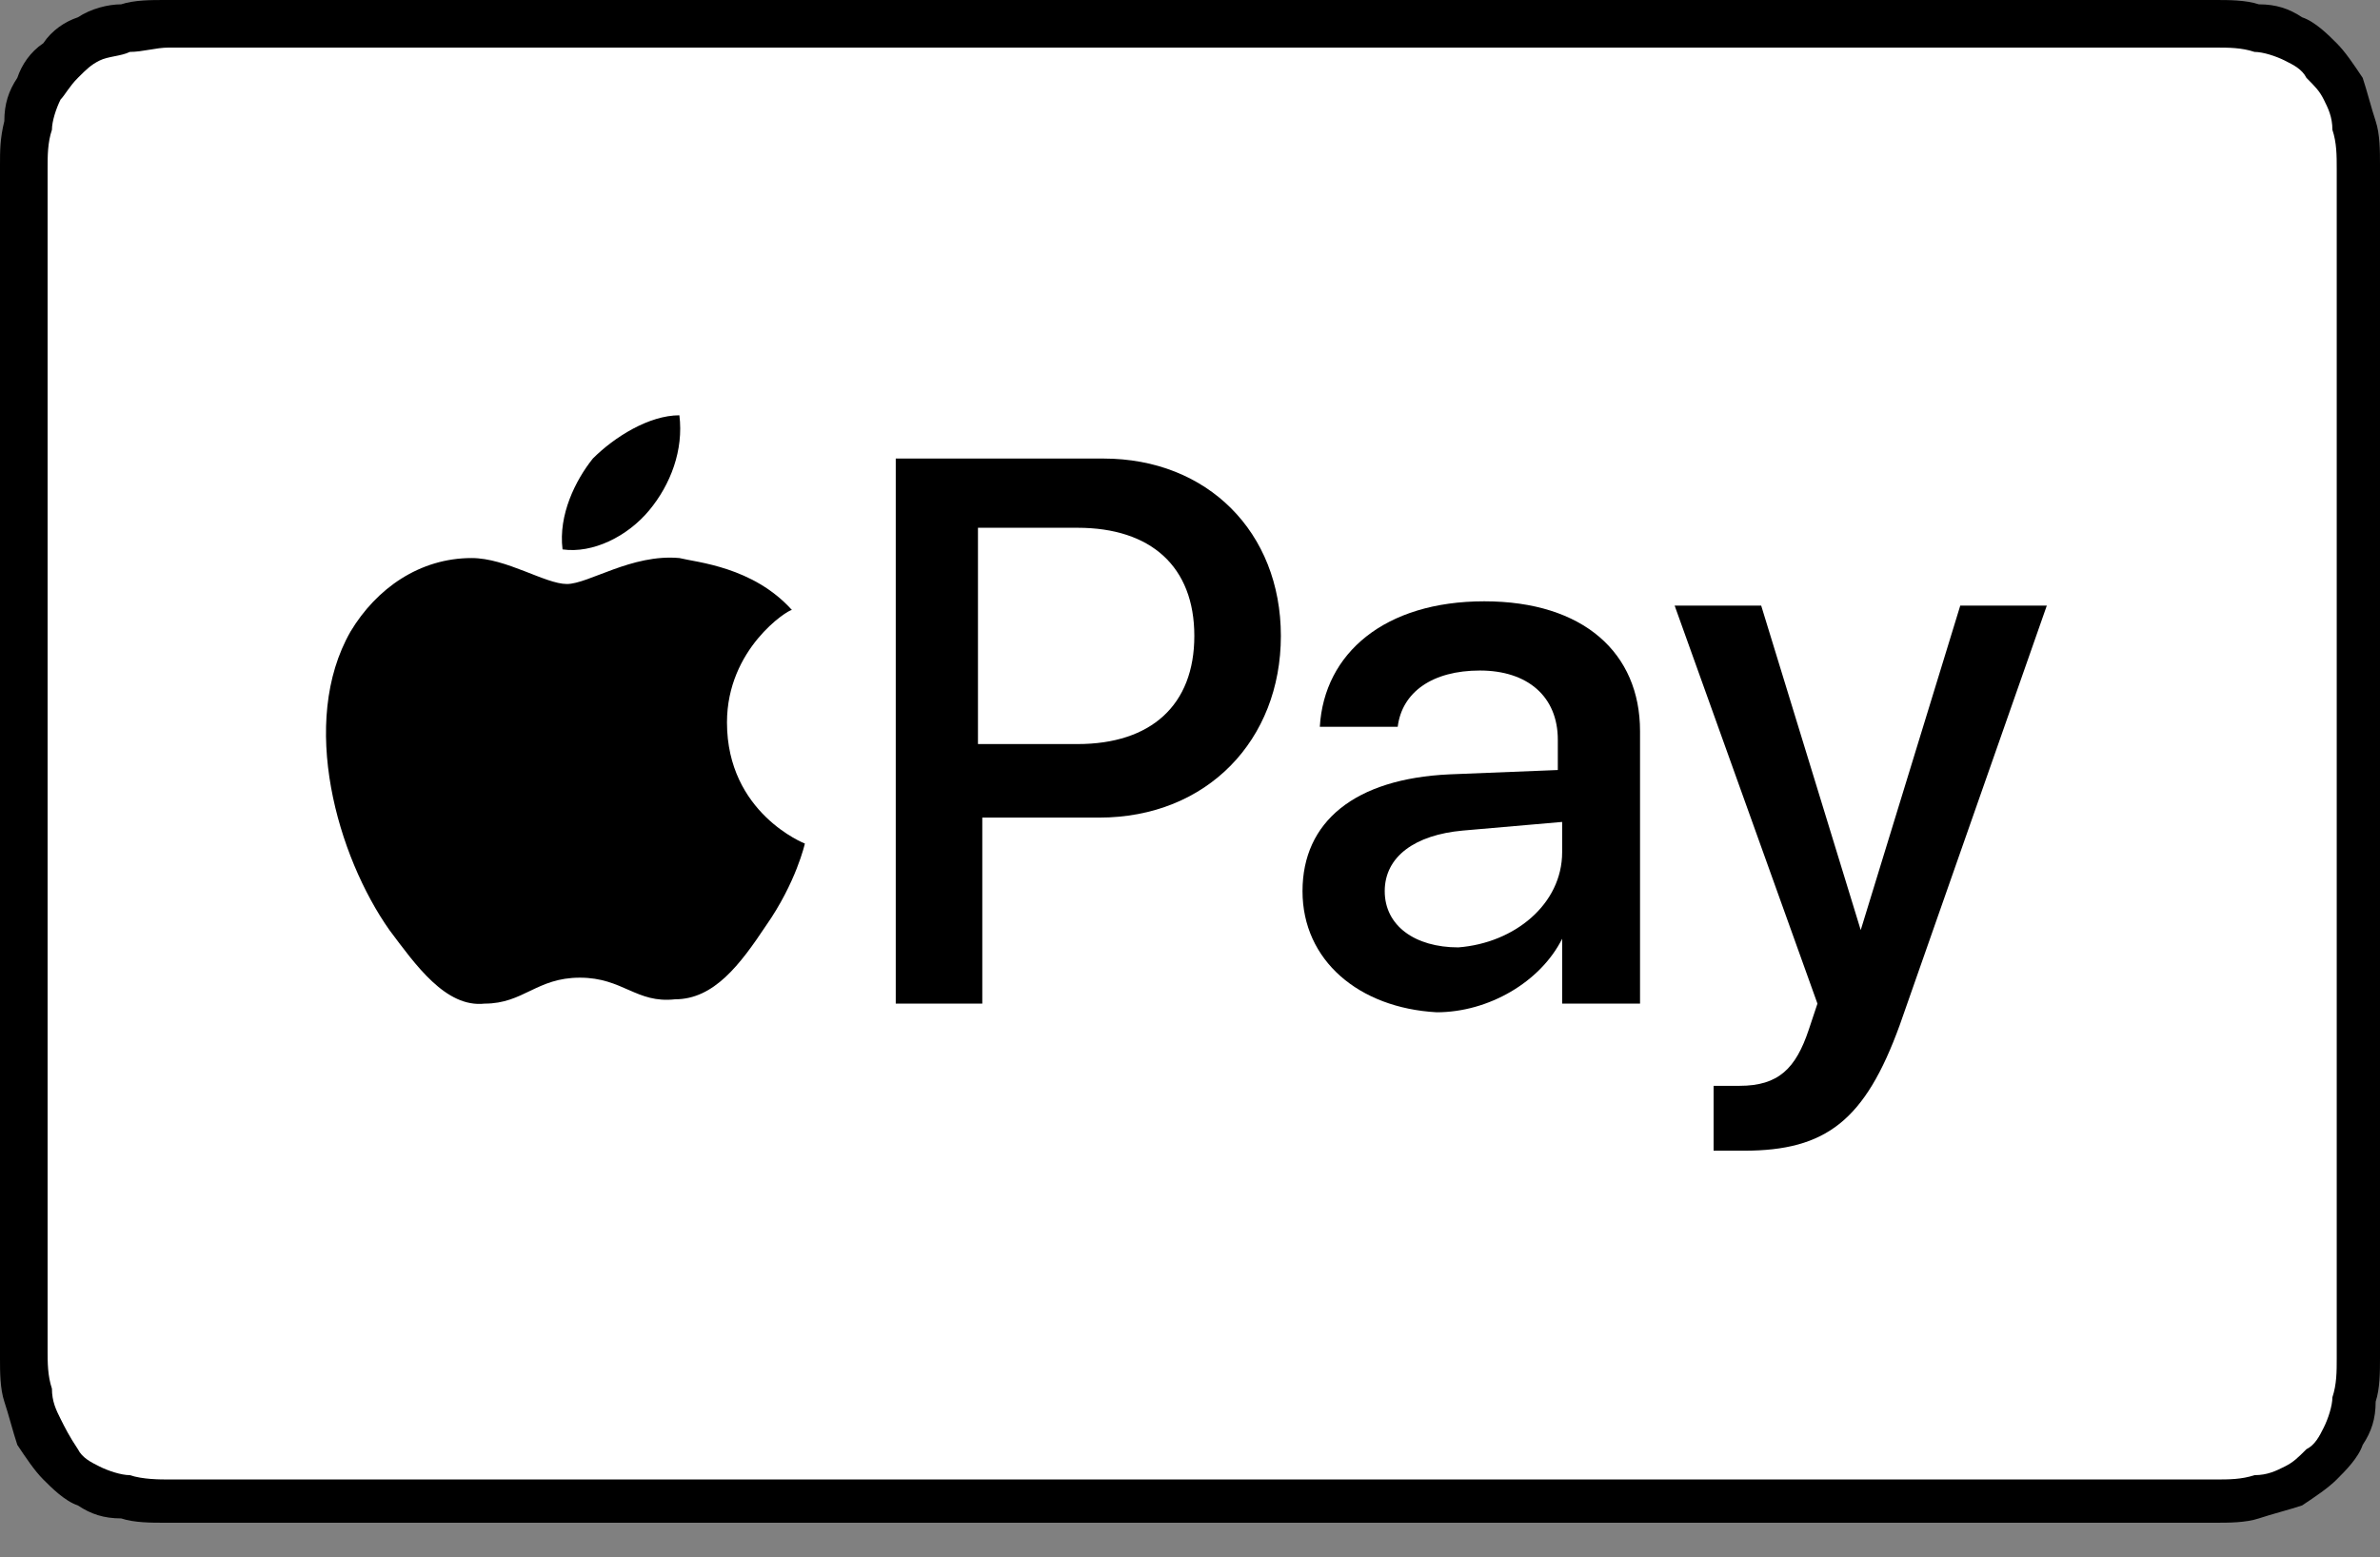 <?xml version="1.0" encoding="UTF-8" standalone="no"?>
<svg xmlns="http://www.w3.org/2000/svg" xmlns:xlink="http://www.w3.org/1999/xlink" xmlns:serif="http://www.serif.com/" width="100%" height="100%" viewBox="0 0 55 36" version="1.1" xml:space="preserve" style="fill-rule:evenodd;clip-rule:evenodd;stroke-linejoin:round;stroke-miterlimit:2;">
    <rect x="0" y="0" width="55" height="36" fill="#808080" stroke="none"/>
    <g transform="matrix(1,0,0,1,-2.55,0.2)">
        <path d="M53.75,-0.2L6.35,-0.2C6.05,-0.2 5.65,-0.2 5.35,-0.1C5.05,-0.1 4.65,0 4.35,0.2C4.05,0.3 3.75,0.5 3.55,0.8C3.25,1 3.05,1.3 2.95,1.6C2.75,1.9 2.65,2.2 2.65,2.6C2.55,3 2.55,3.3 2.55,3.6L2.55,31.2C2.55,31.5 2.55,31.9 2.65,32.2C2.75,32.5 2.85,32.9 2.95,33.2C3.15,33.5 3.35,33.8 3.55,34C3.75,34.2 4.05,34.5 4.35,34.6C4.65,34.8 4.95,34.9 5.35,34.9C5.65,35 6.05,35 6.35,35L53.75,35C54.05,35 54.45,35 54.75,34.9C55.05,34.8 55.45,34.7 55.75,34.6C56.05,34.4 56.35,34.2 56.55,34C56.75,33.8 57.05,33.5 57.15,33.2C57.35,32.9 57.45,32.6 57.45,32.2C57.55,31.9 57.55,31.5 57.55,31.2L57.55,3.6C57.55,3.3 57.55,2.9 57.45,2.6C57.35,2.3 57.25,1.9 57.15,1.6C56.95,1.3 56.75,1 56.55,0.8C56.35,0.6 56.05,0.3 55.75,0.2C55.45,0 55.15,-0.1 54.75,-0.1C54.45,-0.2 54.05,-0.2 53.75,-0.2Z" style="fill-rule:nonzero;"></path>
        <path d="M52.65,0.9L53.75,0.9C54.05,0.9 54.35,0.9 54.65,1C54.85,1 55.15,1.1 55.35,1.2C55.55,1.3 55.75,1.4 55.85,1.6C56.05,1.8 56.15,1.9 56.25,2.1C56.35,2.3 56.45,2.5 56.45,2.8C56.55,3.1 56.55,3.4 56.55,3.7L56.55,31.2C56.55,31.5 56.55,31.8 56.45,32.1C56.45,32.3 56.35,32.6 56.25,32.8C56.15,33 56.05,33.2 55.85,33.3C55.65,33.5 55.55,33.6 55.35,33.7C55.15,33.8 54.95,33.9 54.65,33.9C54.35,34 54.05,34 53.75,34L6.45,34C6.25,34 5.85,34 5.55,33.9C5.35,33.9 5.05,33.8 4.85,33.7C4.65,33.6 4.45,33.5 4.35,33.3C4.15,33 4.05,32.8 3.95,32.6C3.85,32.4 3.75,32.2 3.75,31.9C3.65,31.6 3.65,31.3 3.65,31L3.65,3.7C3.65,3.4 3.65,3.1 3.75,2.8C3.75,2.6 3.85,2.3 3.95,2.1C4.05,2 4.15,1.8 4.35,1.6C4.55,1.4 4.65,1.3 4.85,1.2C5.05,1.1 5.35,1.1 5.55,1C5.85,1 6.15,0.9 6.45,0.9L52.65,0.9" style="fill:white;fill-rule:nonzero;"></path>
        <g>
            <path d="M17.55,11.6C18.05,11 18.35,10.2 18.25,9.4C17.55,9.4 16.75,9.9 16.25,10.4C15.85,10.9 15.45,11.7 15.55,12.5C16.25,12.6 17.05,12.2 17.55,11.6" style="fill-rule:nonzero;"></path>
            <path d="M18.25,12.7C17.15,12.6 16.15,13.3 15.65,13.3C15.15,13.3 14.25,12.7 13.45,12.7C12.25,12.7 11.25,13.4 10.65,14.4C9.45,16.5 10.35,19.6 11.55,21.3C12.15,22.1 12.85,23.1 13.75,23C14.65,23 14.95,22.4 15.95,22.4C16.95,22.4 17.25,23 18.15,22.9C19.05,22.9 19.65,22.1 20.25,21.2C20.95,20.2 21.15,19.3 21.15,19.3C21.15,19.3 19.35,18.6 19.35,16.5C19.35,14.8 20.75,13.9 20.85,13.9C19.95,12.9 18.65,12.8 18.25,12.7" style="fill-rule:nonzero;"></path>
        </g>
        <g>
            <path d="M28.05,10.4C30.45,10.4 32.15,12.1 32.15,14.5C32.15,16.9 30.45,18.7 27.95,18.7L25.25,18.7L25.25,23L23.25,23L23.25,10.4L28.05,10.4ZM25.15,17L27.45,17C29.15,17 30.15,16.1 30.15,14.5C30.15,12.9 29.15,12 27.45,12L25.15,12L25.15,17Z" style="fill-rule:nonzero;"></path>
            <path d="M32.65,20.4C32.65,18.8 33.85,17.8 36.05,17.7L38.55,17.6L38.55,16.9C38.55,15.9 37.85,15.3 36.75,15.3C35.65,15.3 34.95,15.8 34.85,16.6L33.05,16.6C33.15,14.9 34.55,13.7 36.85,13.7C39.15,13.7 40.45,14.9 40.45,16.7L40.45,23L38.65,23L38.65,21.5C38.15,22.5 36.95,23.2 35.75,23.2C33.95,23.1 32.65,22 32.65,20.4ZM38.65,19.5L38.65,18.8L36.35,19C35.25,19.1 34.55,19.6 34.55,20.4C34.55,21.2 35.25,21.7 36.25,21.7C37.55,21.6 38.65,20.7 38.65,19.5Z" style="fill-rule:nonzero;"></path>
            <path d="M42.15,26.4L42.15,24.9L42.75,24.9C43.65,24.9 44.05,24.5 44.35,23.6L44.55,23L41.25,13.8L43.25,13.8L45.55,21.3L47.85,13.8L49.85,13.8L46.45,23.5C45.65,25.7 44.75,26.4 42.85,26.4L42.15,26.4Z" style="fill-rule:nonzero;"></path>
        </g>
    </g>
</svg>
